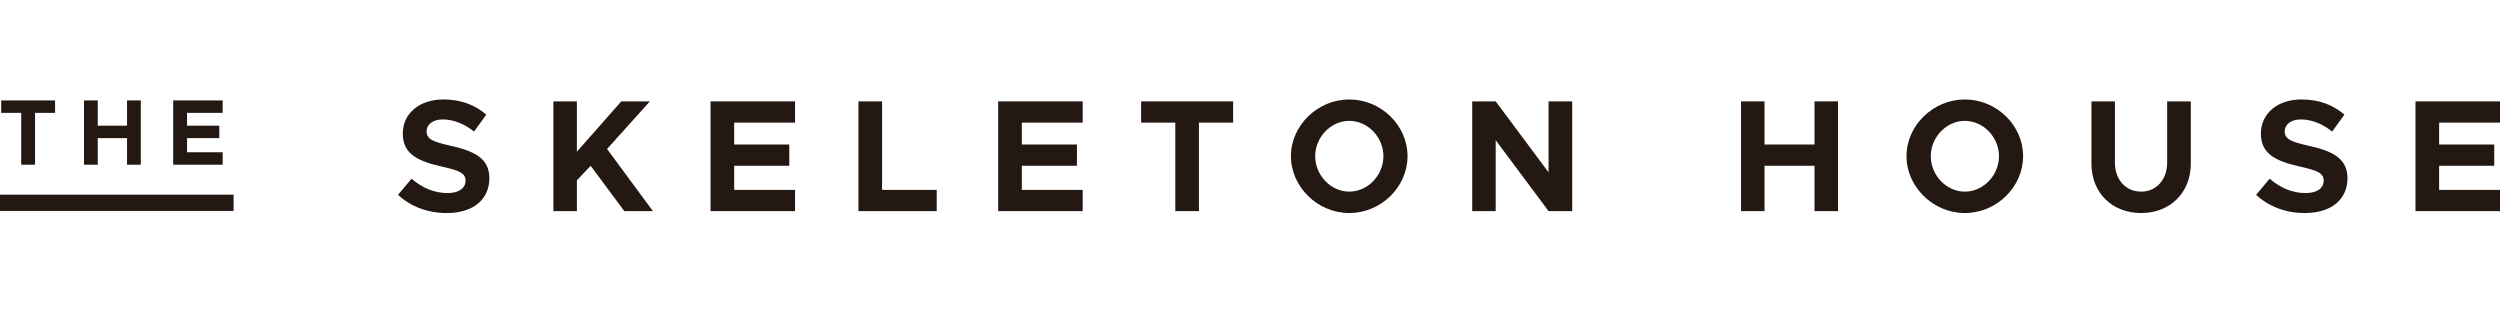 <?xml version="1.0" encoding="UTF-8" standalone="no"?>
<!DOCTYPE svg PUBLIC "-//W3C//DTD SVG 1.1//EN" "http://www.w3.org/Graphics/SVG/1.1/DTD/svg11.dtd">
<svg width="100%" height="100%" viewBox="0 0 800 100" version="1.1" xmlns="http://www.w3.org/2000/svg" xmlns:xlink="http://www.w3.org/1999/xlink" xml:space="preserve" xmlns:serif="http://www.serif.com/" style="fill-rule:evenodd;clip-rule:evenodd;stroke-linejoin:round;stroke-miterlimit:2;">
    <g>
        <g transform="matrix(1.302,0,0,1.302,6.787,48.722)">
            <path d="M0,-9.681L-4.921,-9.681L-4.921,-12.739L8.324,-12.739L8.324,-9.681L3.403,-9.681L3.403,3.058L0,3.058L0,-9.681Z" style="fill:rgb(36,24,19);fill-rule:nonzero;"/>
        </g>
        <g transform="matrix(1.302,0,0,1.302,45.053,52.704)">
            <path d="M0,-15.797L0,0L-3.38,0L-3.38,-6.531L-10.578,-6.531L-10.578,0L-13.958,0L-13.958,-15.797L-10.578,-15.797L-10.578,-9.589L-3.38,-9.589L-3.38,-15.797L0,-15.797Z" style="fill:rgb(36,24,19);fill-rule:nonzero;"/>
        </g>
        <g transform="matrix(1.302,0,0,1.302,59.849,48.722)">
            <path d="M0,-9.681L0,-6.531L7.934,-6.531L7.934,-3.473L0,-3.473L0,0L8.761,0L8.761,3.058L-3.403,3.058L-3.403,-12.739L8.761,-12.739L8.761,-9.681L0,-9.681Z" style="fill:rgb(36,24,19);fill-rule:nonzero;"/>
        </g>
        <g transform="matrix(1.302,0,0,1.302,127.357,37.657)">
            <path d="M0,18.961L3.337,14.996C5.889,17.194 8.794,18.529 12.21,18.529C15.116,18.529 16.607,17.194 16.607,15.506C16.607,13.582 15.037,12.994 10.915,12.051C5.222,10.756 1.178,9.147 1.178,3.924C1.178,-1.062 5.261,-4.477 11.15,-4.477C15.547,-4.477 18.963,-3.103 21.711,-0.748L18.688,3.414C16.293,1.49 13.584,0.43 10.993,0.43C8.52,0.43 7.028,1.726 7.028,3.336C7.028,5.299 8.638,5.927 12.799,6.869C18.61,8.164 22.458,9.893 22.458,14.878C22.458,20.022 18.571,23.438 11.975,23.438C7.303,23.438 3.141,21.867 0,18.961" style="fill:rgb(36,24,19);fill-rule:nonzero;"/>
        </g>
        <g transform="matrix(1.302,0,0,1.302,177.086,67.558)">
            <path d="M0,-26.972L5.771,-26.972L5.771,-14.605L16.686,-26.972L23.713,-26.972L13.191,-15.273L24.459,0L17.432,0L9.147,-11.15L5.771,-7.538L5.771,0L0,0L0,-26.972Z" style="fill:rgb(36,24,19);fill-rule:nonzero;"/>
        </g>
        <g transform="matrix(1.302,0,0,1.302,234.94,60.761)">
            <path d="M0,-16.53L0,-11.151L13.545,-11.151L13.545,-5.928L0,-5.928L0,-0.001L14.958,-0.001L14.958,5.221L-5.811,5.221L-5.811,-21.751L14.958,-21.751L14.958,-16.53L0,-16.53Z" style="fill:rgb(36,24,19);fill-rule:nonzero;"/>
        </g>
        <g transform="matrix(1.302,0,0,1.302,299.746,39.241)">
            <path d="M0,16.528L0,21.75L-19.238,21.75L-19.238,-5.222L-13.427,-5.222L-13.427,16.528L0,16.528Z" style="fill:rgb(36,24,19);fill-rule:nonzero;"/>
        </g>
        <g transform="matrix(1.302,0,0,1.302,326.983,60.761)">
            <path d="M0,-16.53L0,-11.151L13.545,-11.151L13.545,-5.928L0,-5.928L0,-0.001L14.958,-0.001L14.958,5.221L-5.811,5.221L-5.811,-21.751L14.958,-21.751L14.958,-16.53L0,-16.53Z" style="fill:rgb(36,24,19);fill-rule:nonzero;"/>
        </g>
        <g transform="matrix(1.302,0,0,1.302,376.097,60.761)">
            <path d="M0,-16.53L-8.402,-16.53L-8.402,-21.751L14.212,-21.751L14.212,-16.53L5.811,-16.53L5.811,5.221L0,5.221L0,-16.53Z" style="fill:rgb(36,24,19);fill-rule:nonzero;"/>
        </g>
        <g transform="matrix(1.302,0,0,1.302,442.694,50.026)">
            <path d="M0,-0.04C0,-4.712 -3.848,-8.717 -8.402,-8.717C-12.917,-8.717 -16.765,-4.712 -16.765,-0.04C-16.765,4.672 -12.917,8.676 -8.402,8.676C-3.848,8.676 0,4.672 0,-0.04M-22.732,-0.04C-22.732,-7.617 -16.137,-13.978 -8.402,-13.978C-0.589,-13.978 5.929,-7.617 5.929,-0.04C5.929,7.537 -0.589,13.938 -8.402,13.938C-16.137,13.938 -22.732,7.537 -22.732,-0.04" style="fill:rgb(36,24,19);fill-rule:nonzero;"/>
        </g>
        <g transform="matrix(1.302,0,0,1.302,471.104,67.558)">
            <path d="M0,-26.972L5.771,-26.972L18.767,-9.54L18.767,-26.972L24.577,-26.972L24.577,0L18.767,0L5.771,-17.432L5.771,0L0,0L0,-26.972Z" style="fill:rgb(36,24,19);fill-rule:nonzero;"/>
        </g>
        <g transform="matrix(1.302,0,0,1.302,588.159,67.558)">
            <path d="M0,-26.972L0,0L-5.771,0L-5.771,-11.15L-18.06,-11.15L-18.06,0L-23.831,0L-23.831,-26.972L-18.06,-26.972L-18.06,-16.372L-5.771,-16.372L-5.771,-26.972L0,-26.972Z" style="fill:rgb(36,24,19);fill-rule:nonzero;"/>
        </g>
        <g transform="matrix(1.302,0,0,1.302,639.675,50.026)">
            <path d="M0,-0.04C0,-4.712 -3.848,-8.717 -8.401,-8.717C-12.917,-8.717 -16.765,-4.712 -16.765,-0.04C-16.765,4.672 -12.917,8.676 -8.401,8.676C-3.848,8.676 0,4.672 0,-0.04M-22.731,-0.04C-22.731,-7.617 -16.136,-13.978 -8.401,-13.978C-0.589,-13.978 5.929,-7.617 5.929,-0.04C5.929,7.537 -0.589,13.938 -8.401,13.938C-16.136,13.938 -22.731,7.537 -22.731,-0.04" style="fill:rgb(36,24,19);fill-rule:nonzero;"/>
        </g>
        <g transform="matrix(1.302,0,0,1.302,669.262,48.238)">
            <path d="M0,3.178L0,-12.133L5.771,-12.133L5.771,2.944C5.771,7.105 8.441,10.049 12.211,10.049C15.94,10.049 18.61,7.105 18.61,2.944L18.61,-12.133L24.421,-12.133L24.421,3.178C24.421,10.285 19.355,15.311 12.211,15.311C5.025,15.311 0,10.285 0,3.178" style="fill:rgb(36,24,19);fill-rule:nonzero;"/>
        </g>
        <g transform="matrix(1.302,0,0,1.302,721.953,37.657)">
            <path d="M0,18.961L3.338,14.996C5.89,17.194 8.795,18.529 12.211,18.529C15.116,18.529 16.607,17.194 16.607,15.506C16.607,13.582 15.037,12.994 10.915,12.051C5.222,10.756 1.179,9.147 1.179,3.924C1.179,-1.062 5.262,-4.477 11.15,-4.477C15.548,-4.477 18.964,-3.103 21.712,-0.748L18.688,3.414C16.294,1.49 13.585,0.43 10.993,0.43C8.52,0.43 7.028,1.726 7.028,3.336C7.028,5.299 8.638,5.927 12.8,6.869C18.61,8.164 22.458,9.893 22.458,14.878C22.458,20.022 18.57,23.438 11.975,23.438C7.303,23.438 3.142,21.867 0,18.961" style="fill:rgb(36,24,19);fill-rule:nonzero;"/>
        </g>
        <g transform="matrix(1.302,0,0,1.302,780.524,60.761)">
            <path d="M0,-16.53L0,-11.151L13.545,-11.151L13.545,-5.928L0,-5.928L0,-0.001L14.959,-0.001L14.959,5.221L-5.811,5.221L-5.811,-21.751L14.959,-21.751L14.959,-16.53L0,-16.53Z" style="fill:rgb(36,24,19);fill-rule:nonzero;"/>
        </g>
        <g transform="matrix(-1.302,0,0,1.302,233.876,-383.923)">
            <rect x="122.218" y="342.715" width="57.417" height="4" style="fill:rgb(36,24,19);"/>
        </g>
    </g>
</svg>
